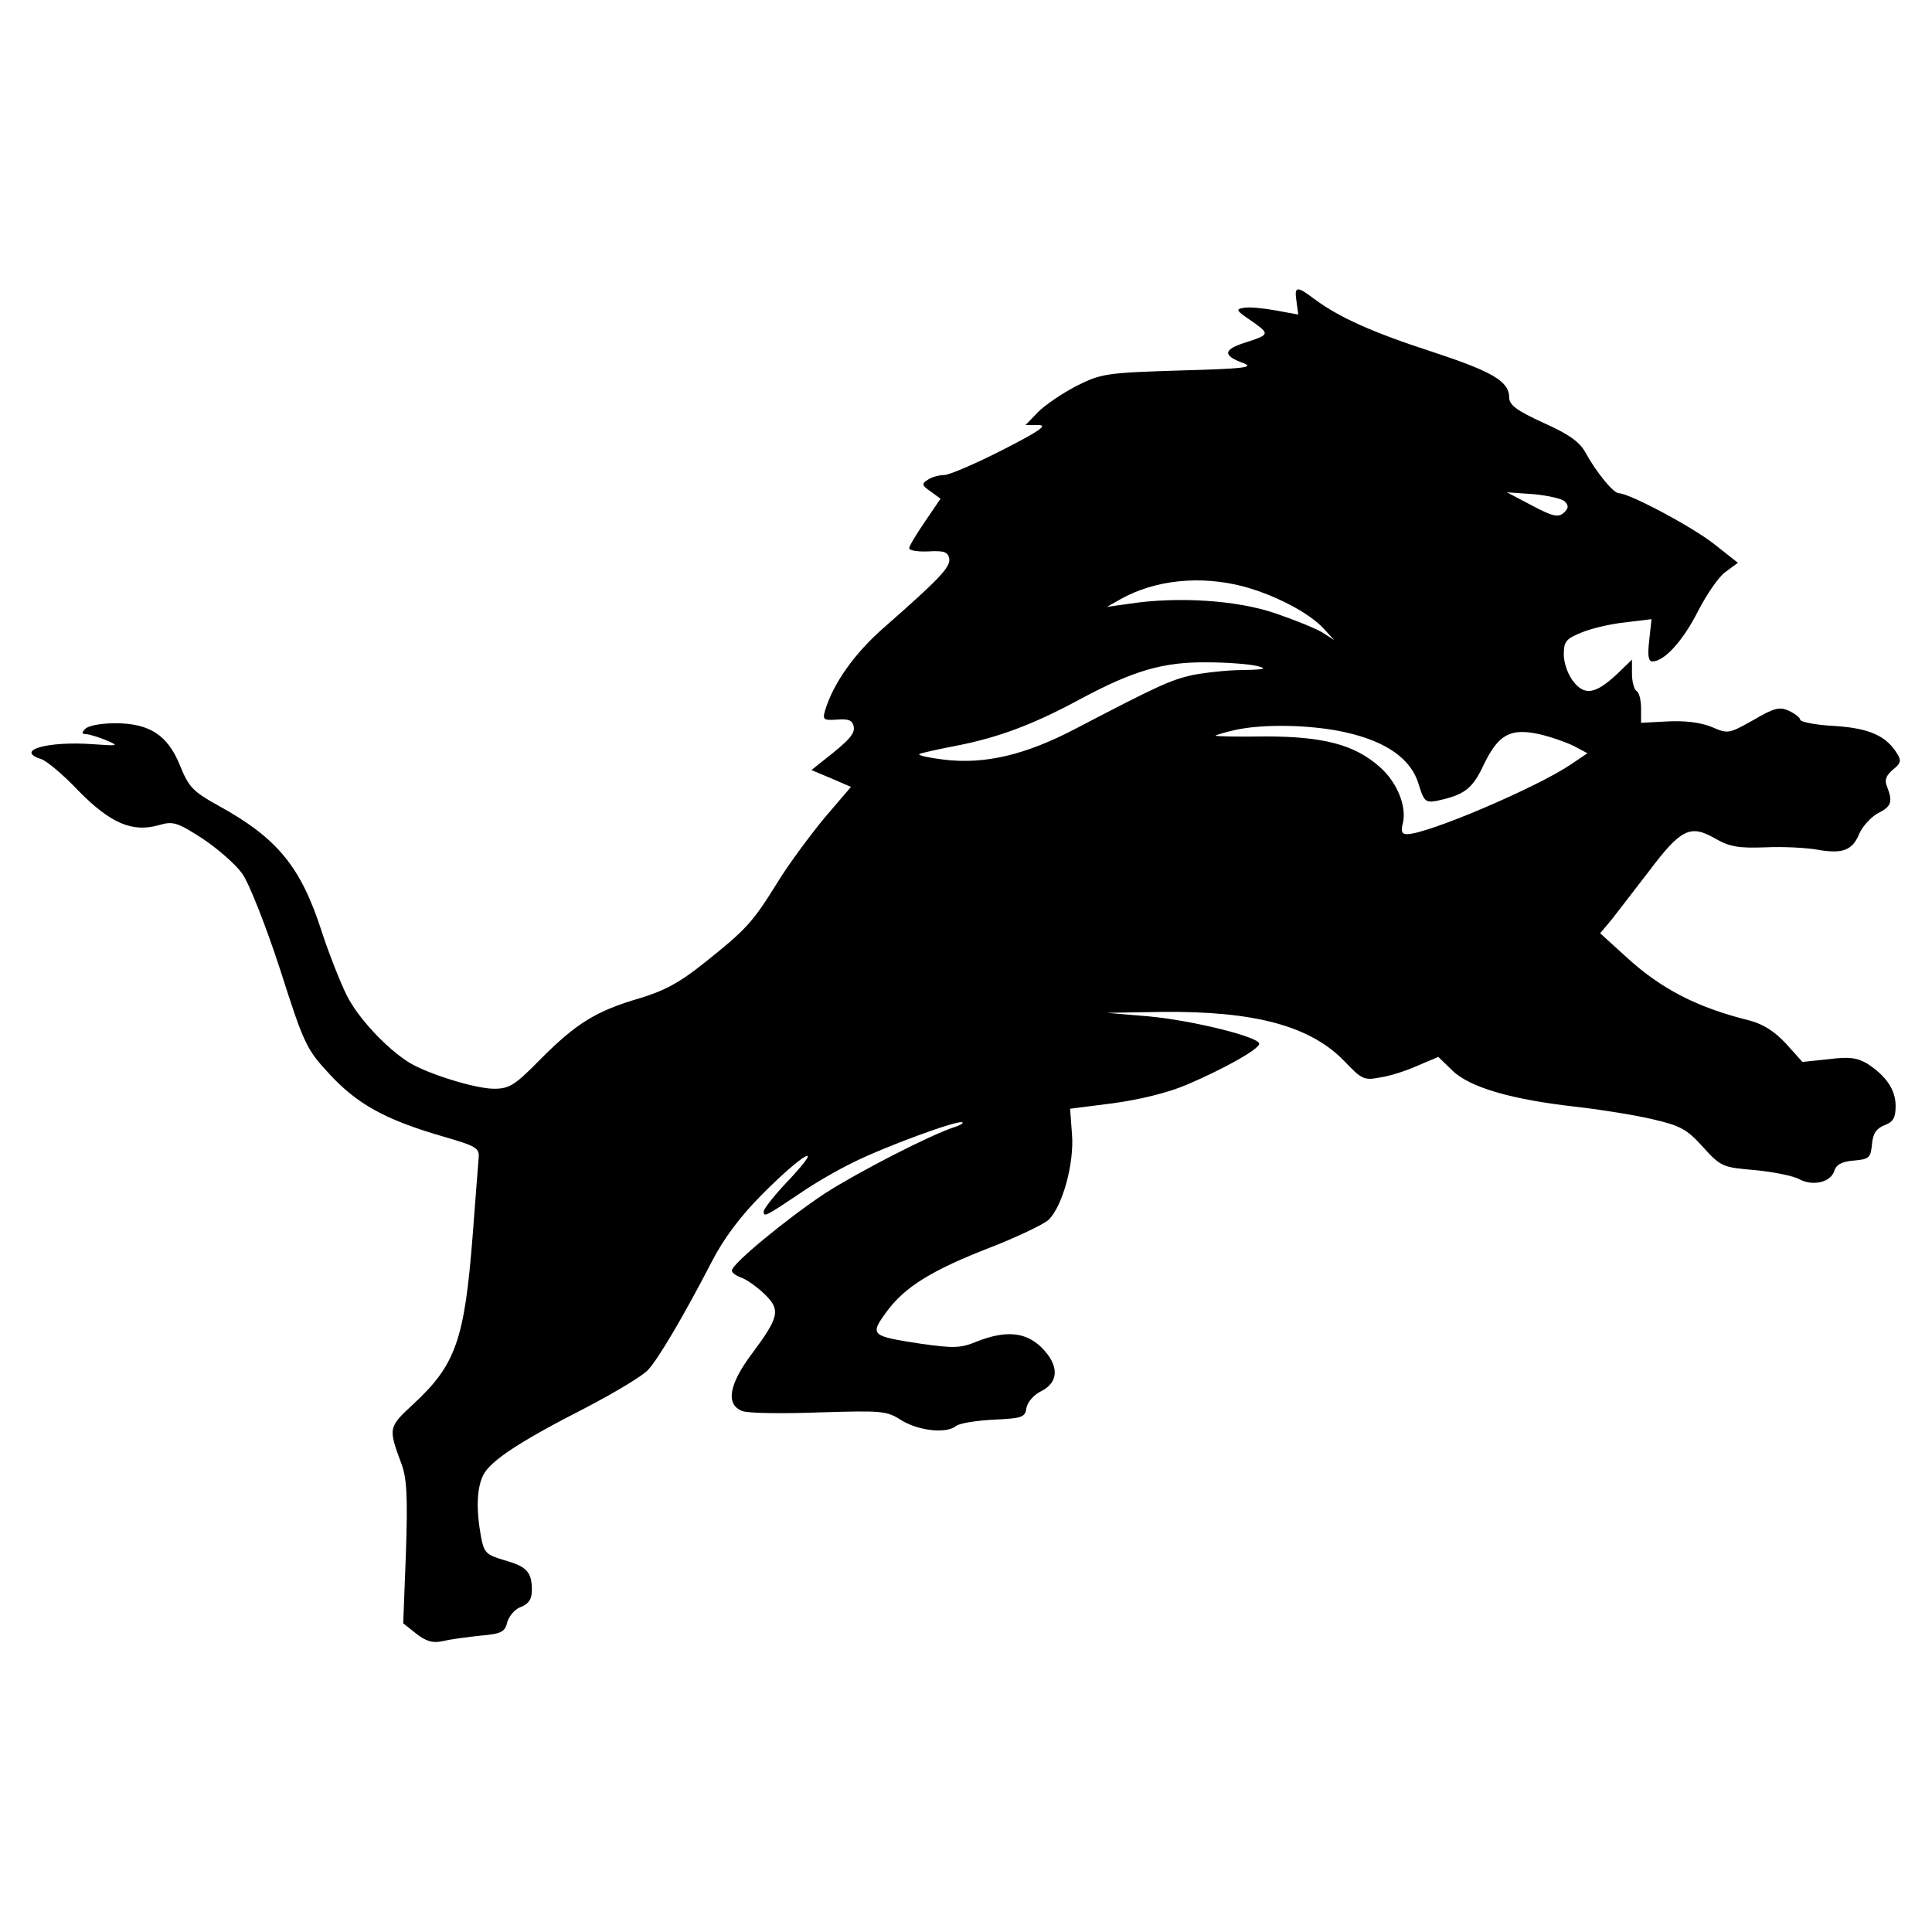 <?xml version="1.0" encoding="UTF-8" standalone="yes"?>
<svg version="1.0" xmlns="http://www.w3.org/2000/svg" width="100mm" height="100mm" viewBox="0 0 425 308" preserveAspectRatio="xMidYMid meet">
  <g transform="translate(0,308) scale(0.1,-0.1)" fill="#000000" stroke="none">
    <path d="M2852 3002 l4 -29 -49 9 c-27 5 -58 8 -70 6 -20 -3 -18 -6 16 -29 41
-29 41 -30 -15 -48 -47 -15 -48 -28 -5 -44 28 -10 9 -13 -138 -17 -162 -5
-173 -7 -227 -34 -31 -16 -69 -42 -84 -57 l-28 -29 28 0 c22 0 3 -13 -79 -55
-59 -30 -117 -55 -128 -55 -12 0 -29 -5 -37 -11 -13 -8 -12 -12 7 -25 l22 -16
-34 -50 c-19 -28 -35 -54 -35 -59 0 -5 19 -8 42 -7 34 2 43 -1 46 -15 4 -19
-21 -45 -144 -153 -64 -56 -111 -122 -129 -182 -6 -20 -3 -22 26 -20 25 2 34
-1 37 -15 3 -16 -9 -30 -68 -76 l-25 -20 43 -18 44 -19 -59 -69 c-32 -39 -78
-101 -102 -140 -55 -89 -70 -105 -159 -176 -56 -45 -89 -63 -145 -80 -96 -28
-139 -55 -217 -133 -57 -58 -69 -66 -103 -66 -41 0 -144 32 -186 57 -50 31
-113 98 -138 148 -14 28 -39 91 -55 140 -46 143 -97 206 -228 278 -56 31 -65
41 -84 88 -27 67 -67 93 -143 93 -29 0 -58 -5 -65 -12 -9 -9 -9 -12 3 -12 7
-1 28 -7 44 -14 28 -12 25 -12 -32 -8 -99 7 -172 -14 -112 -33 12 -4 49 -35
82 -70 70 -71 118 -92 177 -75 31 9 40 6 96 -30 33 -22 73 -57 87 -77 15 -21
52 -115 83 -210 53 -166 58 -176 109 -231 61 -66 123 -100 246 -136 76 -22 84
-26 82 -48 -1 -12 -7 -88 -13 -168 -18 -232 -37 -287 -131 -374 -55 -51 -55
-52 -26 -131 12 -31 14 -72 10 -195 l-6 -156 29 -23 c22 -17 36 -21 59 -16 16
4 54 9 83 12 45 4 53 8 58 30 4 13 17 29 30 33 17 7 24 17 24 37 0 40 -11 52
-61 66 -40 12 -44 16 -51 52 -11 61 -9 107 5 135 16 32 82 75 227 149 63 33
125 70 136 83 23 25 79 120 140 238 25 49 63 100 109 146 89 90 143 122 63 36
-32 -33 -58 -66 -58 -72 0 -13 4 -11 80 40 30 21 82 51 115 67 67 34 235 96
242 89 3 -2 -6 -7 -19 -11 -52 -17 -208 -97 -283 -145 -83 -55 -205 -155 -205
-170 0 -5 9 -11 19 -15 11 -3 34 -19 51 -35 38 -36 35 -51 -26 -133 -51 -68
-58 -112 -21 -126 12 -5 88 -6 169 -3 139 4 148 4 182 -18 39 -23 98 -29 119
-12 7 6 44 12 82 14 64 3 70 5 73 26 2 12 16 29 33 37 39 20 39 57 0 96 -35
34 -78 38 -142 13 -36 -15 -51 -15 -123 -5 -111 17 -113 19 -76 70 40 55 100
92 229 142 59 23 115 50 127 60 31 29 58 126 52 191 l-4 54 94 12 c59 8 121
23 163 41 80 34 159 78 159 90 0 15 -146 51 -241 60 l-94 8 122 2 c204 2 326
-31 401 -109 38 -40 43 -42 79 -35 21 3 58 15 82 26 l45 19 31 -30 c38 -37
130 -64 275 -80 52 -6 127 -18 165 -27 61 -14 76 -22 111 -61 40 -44 44 -45
115 -51 41 -4 85 -13 97 -20 30 -16 69 -7 77 18 4 14 17 21 43 23 34 3 37 6
40 36 2 24 10 35 28 42 19 7 24 17 24 42 0 36 -21 66 -62 93 -22 13 -40 16
-85 10 l-58 -6 -36 40 c-25 27 -50 43 -80 51 -117 29 -196 70 -274 142 l-55
50 26 31 c14 18 50 65 81 105 70 93 91 104 145 73 33 -19 52 -22 111 -20 40 2
91 -1 114 -5 56 -10 78 -2 93 35 7 16 26 37 41 45 30 15 33 25 20 59 -6 14 -2
24 13 37 17 13 19 20 10 34 -24 40 -61 57 -138 62 -42 2 -76 9 -76 14 0 4 -11
13 -24 19 -21 10 -33 7 -79 -20 -54 -30 -55 -31 -92 -15 -25 10 -59 14 -97 12
l-58 -3 0 32 c0 17 -4 35 -10 38 -5 3 -10 20 -10 38 l0 31 -32 -31 c-48 -45
-72 -49 -97 -17 -12 15 -21 41 -21 59 0 29 5 35 40 49 22 9 65 19 96 22 l57 7
-5 -46 c-4 -34 -2 -47 7 -47 26 0 67 45 100 110 19 37 46 77 61 87 l27 20 -52
41 c-48 38 -187 112 -210 112 -12 0 -50 47 -73 89 -13 24 -37 41 -93 66 -57
26 -75 39 -75 55 0 36 -36 57 -166 100 -136 44 -208 77 -261 116 -41 31 -46
30 -41 -4z m590 -440 c9 -9 9 -15 -2 -25 -12 -11 -25 -8 -70 16 l-55 29 58 -4
c32 -3 63 -10 69 -16z m-707 -187 c70 -19 145 -58 177 -93 l23 -25 -25 16
c-14 9 -61 28 -105 43 -85 29 -215 37 -320 21 l-50 -7 30 17 c75 42 174 53
270 28z m30 -175 c24 -6 18 -8 -32 -9 -34 0 -84 -6 -110 -11 -48 -11 -73 -22
-255 -117 -112 -59 -202 -80 -292 -69 -32 4 -56 9 -54 12 2 2 38 10 79 18 94
18 172 47 277 104 116 62 181 81 277 80 44 0 94 -4 110 -8z m195 -146 c90 -20
145 -59 161 -115 11 -36 15 -40 38 -36 62 13 80 26 105 80 32 66 58 81 122 67
26 -6 60 -18 76 -26 l30 -16 -37 -25 c-76 -51 -315 -153 -360 -153 -11 0 -14
6 -9 24 9 37 -13 91 -51 124 -55 49 -124 67 -252 67 -62 -1 -111 0 -109 2 1 1
20 7 42 12 62 14 169 12 244 -5z"/>
  </g>
</svg>